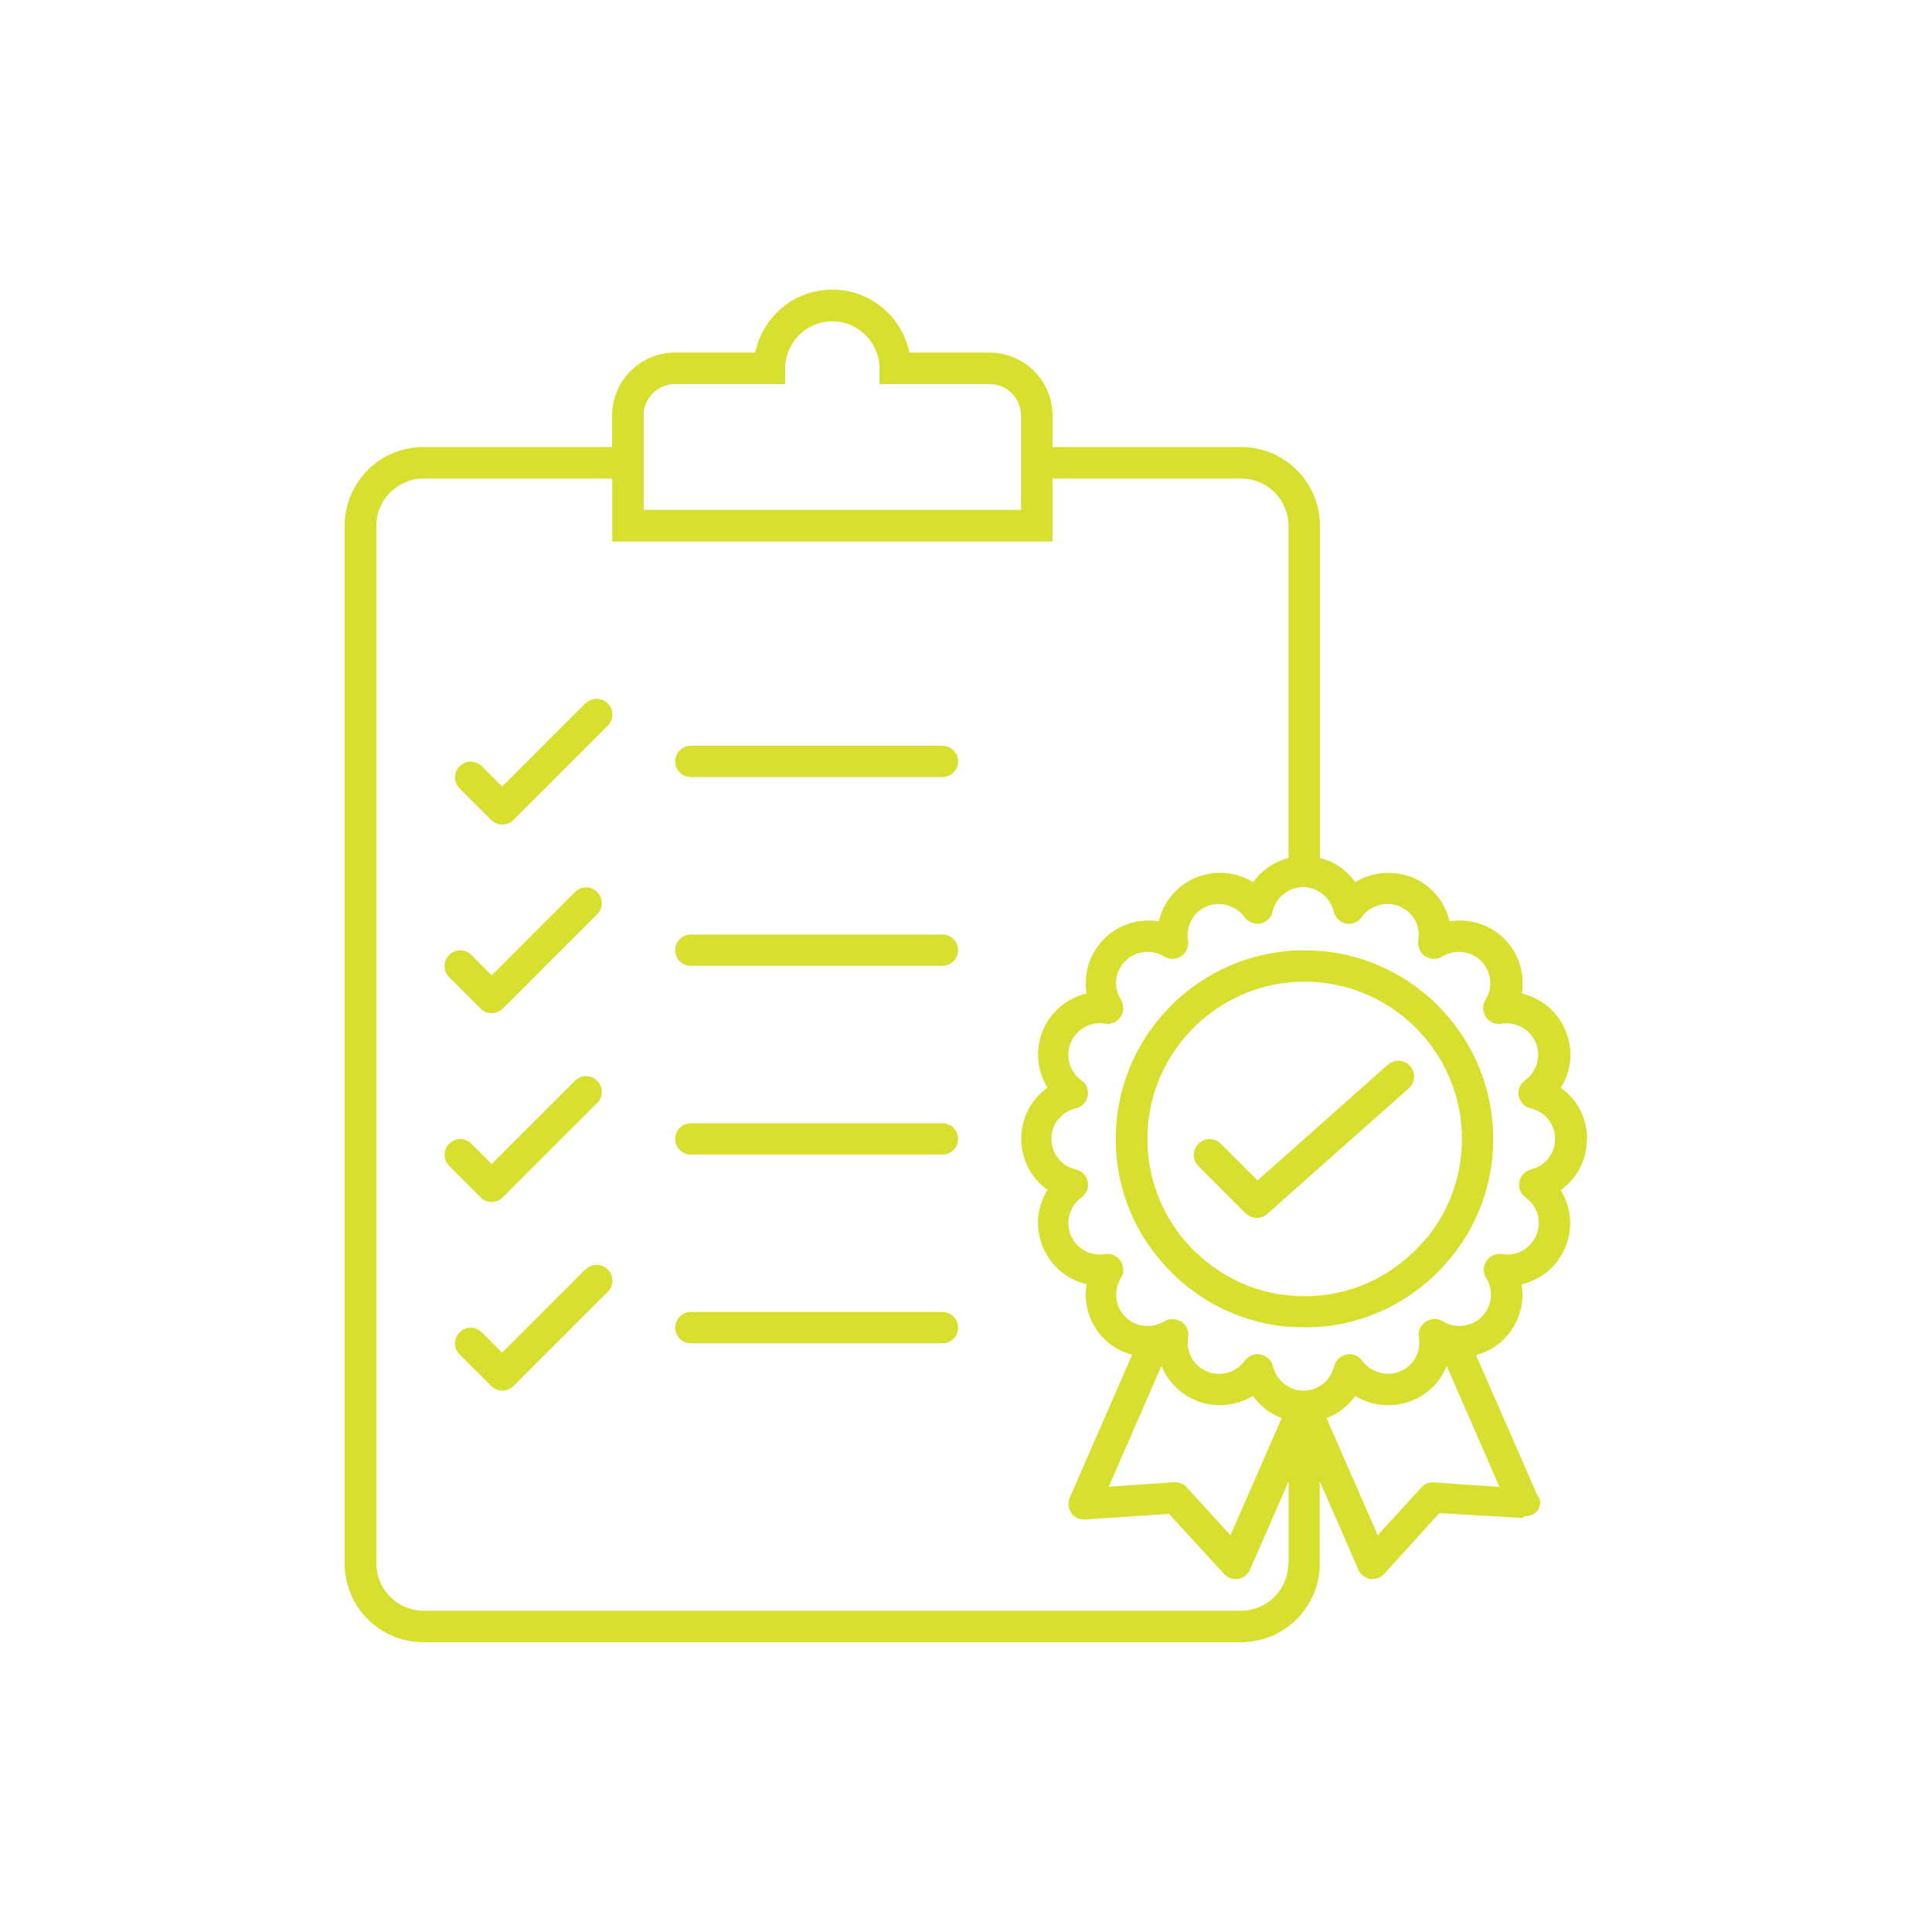 <?xml version="1.0" encoding="UTF-8"?><svg id="a" xmlns="http://www.w3.org/2000/svg" viewBox="0 0 100 100"><defs><style>.b{fill:#d7e02e;}</style></defs><path class="b" d="M82.15,58.95c0-1.08-.52-2.05-1.36-2.65,.55-.87,.66-1.96,.24-2.96-.41-.98-1.25-1.68-2.26-1.92,.17-1.01-.15-2.07-.91-2.83-.74-.74-1.81-1.07-2.83-.9-.23-1-.92-1.86-1.92-2.27-.97-.4-2.1-.29-2.96,.24-.44-.62-1.09-1.07-1.83-1.25V27.21c0-2.25-1.82-4.07-4.07-4.07h-9.77v-1.63c0-1.8-1.46-3.26-3.26-3.26h-4.15c-.38-1.86-2.02-3.26-3.99-3.26s-3.61,1.4-3.99,3.26h-4.15c-1.8,0-3.26,1.46-3.26,3.26v1.63h-9.77c-2.25,0-4.07,1.82-4.07,4.07v53.72c0,2.25,1.82,4.07,4.07,4.07h42.33c2.25,0,4.07-1.82,4.07-4.07v-4.26l2,4.58c.11,.25,.34,.43,.62,.48,.04,0,.09,0,.13,0,.23,0,.45-.11,.6-.28l2.84-3.13,4.33,.25s.04-.09,.06-.09h.02c.45,0,.81-.27,.81-.72,0-.17-.06-.24-.15-.37l-3.17-7.25c.55-.15,1.04-.42,1.45-.83,.76-.77,1.08-1.82,.91-2.83,1-.24,1.86-.94,2.26-1.92,.42-1,.3-2.09-.24-2.96,.84-.59,1.36-1.56,1.36-2.64h0ZM33.31,21.51c0-.9,.73-1.63,1.63-1.63h5.7v-.81c0-1.34,1.1-2.44,2.44-2.44s2.44,1.1,2.44,2.44v.81h5.7c.9,0,1.63,.73,1.63,1.63v4.88h-19.53v-4.88Zm33.37,59.42c0,1.34-1.1,2.44-2.44,2.44H21.92c-1.34,0-2.44-1.1-2.44-2.44V27.21c0-1.34,1.1-2.44,2.44-2.44h9.77v3.26h22.79v-3.26h9.77c1.34,0,2.44,1.1,2.44,2.44v17.2c-.74,.19-1.39,.63-1.83,1.25-.86-.54-1.99-.64-2.96-.24-1,.42-1.69,1.27-1.92,2.27-1.03-.17-2.09,.16-2.83,.9-.76,.77-1.08,1.82-.91,2.83-1,.24-1.86,.94-2.26,1.92-.42,1-.3,2.09,.24,2.96-.84,.59-1.36,1.56-1.36,2.64s.52,2.05,1.36,2.65c-.55,.87-.66,1.96-.24,2.96,.41,.98,1.25,1.68,2.26,1.92-.17,1.01,.15,2.07,.91,2.83,.4,.4,.9,.68,1.45,.82l-3.23,7.4c-.11,.26-.08,.55,.08,.79,.16,.24,.44,.36,.73,.34l4.33-.29,2.84,3.1c.15,.17,.37,.27,.6,.27,.04,0,.09,0,.13,0,.28-.05,.5-.23,.62-.48l2-4.58v4.26Zm-4.79-8.44c.97,.4,2.1,.29,2.96-.24,.37,.52,.89,.93,1.49,1.15l-2.65,6.06-2.26-2.47c-.15-.17-.37-.27-.59-.27-.02,0-.04,0-.06,0l-3.39,.23,2.73-6.26c.31,.79,.93,1.44,1.77,1.79h0Zm15.72,4.47l-3.39-.23c-.24-.02-.49,.07-.65,.26l-2.26,2.47-2.65-6.06c.6-.22,1.12-.63,1.49-1.15,.86,.54,1.99,.64,2.96,.24,.84-.35,1.46-1,1.77-1.79l2.73,6.26Zm1.65-16.43c-.32,.07-.55,.32-.62,.63-.06,.32,.06,.63,.32,.82,.63,.45,.85,1.24,.56,1.95-.29,.69-1.02,1.11-1.78,.98-.32-.05-.63,.09-.8,.35-.18,.27-.19,.62-.02,.89,.41,.65,.31,1.47-.23,2.01-.27,.27-.61,.42-.97,.46-.36,.04-.73-.03-1.04-.23-.25-.16-.58-.16-.84,0l-.05,.02c-.26,.18-.4,.5-.35,.8,.13,.76-.27,1.48-.98,1.78-.68,.28-1.51,.04-1.95-.56-.19-.26-.5-.39-.82-.32-.06,.02-.13,.03-.19,.06-.22,.11-.39,.3-.45,.55-.11,.46-.39,.82-.77,1.04-.1,.06-.2,.11-.31,.14-.16,.05-.33,.08-.5,.08s-.34-.02-.5-.08c-.11-.03-.21-.08-.31-.14-.37-.22-.66-.59-.77-1.04-.06-.25-.23-.45-.45-.55-.06-.03-.12-.05-.19-.06-.06,0-.11-.02-.16-.02-.26,0-.5,.12-.66,.34-.43,.6-1.25,.85-1.95,.56-.71-.29-1.11-1.02-.98-1.78,.05-.31-.09-.63-.35-.8-.02,0-.03-.02-.05-.02-.26-.15-.59-.15-.84,0-.32,.2-.68,.27-1.05,.23-.36-.03-.7-.2-.96-.46-.54-.54-.63-1.36-.23-2.01,.17-.27,.16-.62-.02-.89-.17-.26-.49-.4-.8-.35-.77,.13-1.49-.29-1.78-.98-.29-.7-.06-1.5,.56-1.95,.26-.19,.39-.5,.32-.82-.06-.31-.3-.56-.62-.63-.74-.17-1.26-.82-1.26-1.58s.52-1.41,1.26-1.58c.32-.07,.55-.32,.62-.63,.06-.32-.06-.63-.32-.82-.63-.45-.85-1.24-.56-1.95,.29-.69,1.02-1.12,1.78-.98,.31,.05,.63-.09,.8-.35,.18-.27,.19-.62,.02-.89-.41-.65-.32-1.47,.23-2.01,.52-.53,1.38-.62,2.01-.23,.27,.17,.62,.16,.88-.02,.27-.18,.41-.5,.35-.81-.12-.76,.28-1.48,.98-1.77,.69-.28,1.51-.04,1.95,.56,.19,.26,.5,.39,.82,.33,.31-.06,.56-.3,.63-.62,.11-.46,.38-.82,.77-1.04,.23-.14,.51-.22,.81-.22s.57,.08,.81,.22c.37,.22,.66,.59,.77,1.04,.07,.32,.32,.55,.63,.62,.32,.06,.63-.06,.82-.33,.43-.6,1.25-.85,1.95-.56,.71,.29,1.11,1.02,.98,1.77-.05,.31,.09,.63,.35,.81,.27,.18,.62,.19,.89,.02,.63-.39,1.49-.3,2.01,.23,.54,.54,.63,1.36,.23,2.01-.17,.27-.16,.62,.02,.89,.17,.26,.49,.4,.8,.35,.76-.13,1.49,.29,1.78,.98,.29,.7,.06,1.5-.56,1.95-.26,.19-.39,.5-.32,.82,.06,.31,.3,.56,.62,.63,.74,.17,1.26,.82,1.26,1.58s-.52,1.41-1.26,1.58h0Z"/><path class="b" d="M68.32,49.22c-.27-.02-.54-.03-.81-.03s-.55,0-.81,.03c-5.01,.42-8.95,4.62-8.95,9.73,0,2.65,1.05,5.05,2.78,6.8,.39,.42,.82,.78,1.29,1.12,.86,.63,1.83,1.11,2.86,1.42,.63,.19,1.27,.32,1.94,.38,.03,0,.06,0,.09,0,.27,.02,.54,.03,.81,.03s.55,0,.81-.03c.02,0,.06,0,.09,0,.67-.06,1.31-.19,1.94-.38,1.03-.31,2-.8,2.86-1.42,.46-.33,.9-.7,1.29-1.12,1.73-1.76,2.78-4.16,2.78-6.8,0-5.11-3.95-9.32-8.95-9.73h0Zm5.47,14.91c-.37,.45-.79,.85-1.24,1.21-.41,.33-.85,.61-1.31,.85-.63,.33-1.33,.58-2.05,.73-.28,.06-.57,.1-.86,.13-.27,.03-.54,.04-.81,.04s-.55-.02-.81-.04c-.29-.03-.59-.07-.86-.13-.73-.15-1.42-.4-2.05-.73-.46-.24-.9-.52-1.31-.85-.46-.36-.87-.76-1.24-1.21-1.16-1.41-1.86-3.21-1.86-5.18,0-4.21,3.22-7.69,7.33-8.1,.27-.02,.54-.04,.81-.04s.55,.02,.81,.04c4.1,.41,7.33,3.89,7.33,8.1,0,1.97-.7,3.77-1.86,5.18h0Z"/><path class="b" d="M71.85,55.09l-3.53,3.14-1.63,1.45-1.6,1.42-1.9-1.9c-.32-.32-.84-.32-1.16,0-.32,.32-.32,.84,0,1.16l2.44,2.44c.16,.16,.37,.24,.58,.24,.2,0,.38-.06,.54-.2l1.09-.97,1.63-1.45,4.61-4.09c.34-.3,.37-.81,.07-1.15-.3-.34-.81-.38-1.15-.07h0Z"/><path class="b" d="M30.3,36.4l-4.31,4.31-1.05-1.05c-.32-.32-.83-.32-1.15,0-.32,.32-.32,.83,0,1.15l1.63,1.63c.16,.16,.37,.24,.58,.24s.42-.08,.58-.24l4.88-4.88c.32-.32,.32-.83,0-1.15-.32-.32-.83-.32-1.15,0h0Z"/><path class="b" d="M24.87,52.2c.16,.16,.37,.24,.58,.24s.42-.08,.58-.24l4.88-4.88c.32-.32,.32-.83,0-1.15s-.83-.32-1.15,0l-4.31,4.31-1.05-1.05c-.32-.32-.83-.32-1.15,0-.32,.32-.32,.83,0,1.15l1.63,1.63Z"/><path class="b" d="M25.45,62.21c.21,0,.42-.08,.58-.24l4.88-4.88c.32-.32,.32-.83,0-1.15s-.83-.32-1.15,0l-4.31,4.31-1.05-1.05c-.32-.32-.83-.32-1.15,0-.32,.32-.32,.83,0,1.15l1.63,1.63c.16,.16,.37,.24,.58,.24h0Z"/><path class="b" d="M48.78,38.6h-13.02c-.45,0-.81,.36-.81,.81s.36,.81,.81,.81h13.02c.45,0,.81-.36,.81-.81s-.36-.81-.81-.81Z"/><path class="b" d="M48.78,48.37h-13.02c-.45,0-.81,.36-.81,.81s.36,.81,.81,.81h13.02c.45,0,.81-.36,.81-.81s-.36-.81-.81-.81Z"/><path class="b" d="M48.78,58.14h-13.02c-.45,0-.81,.36-.81,.81s.36,.81,.81,.81h13.02c.45,0,.81-.36,.81-.81s-.36-.81-.81-.81Z"/><path class="b" d="M30.3,65.7l-4.31,4.31-1.05-1.05c-.32-.32-.83-.32-1.15,0-.32,.32-.32,.83,0,1.15l1.63,1.63c.16,.16,.37,.24,.58,.24s.42-.08,.58-.24l4.88-4.88c.32-.32,.32-.83,0-1.15-.32-.32-.83-.32-1.15,0h0Z"/><path class="b" d="M48.78,67.91h-13.02c-.45,0-.81,.36-.81,.81s.36,.81,.81,.81h13.02c.45,0,.81-.36,.81-.81s-.36-.81-.81-.81Z"/></svg>